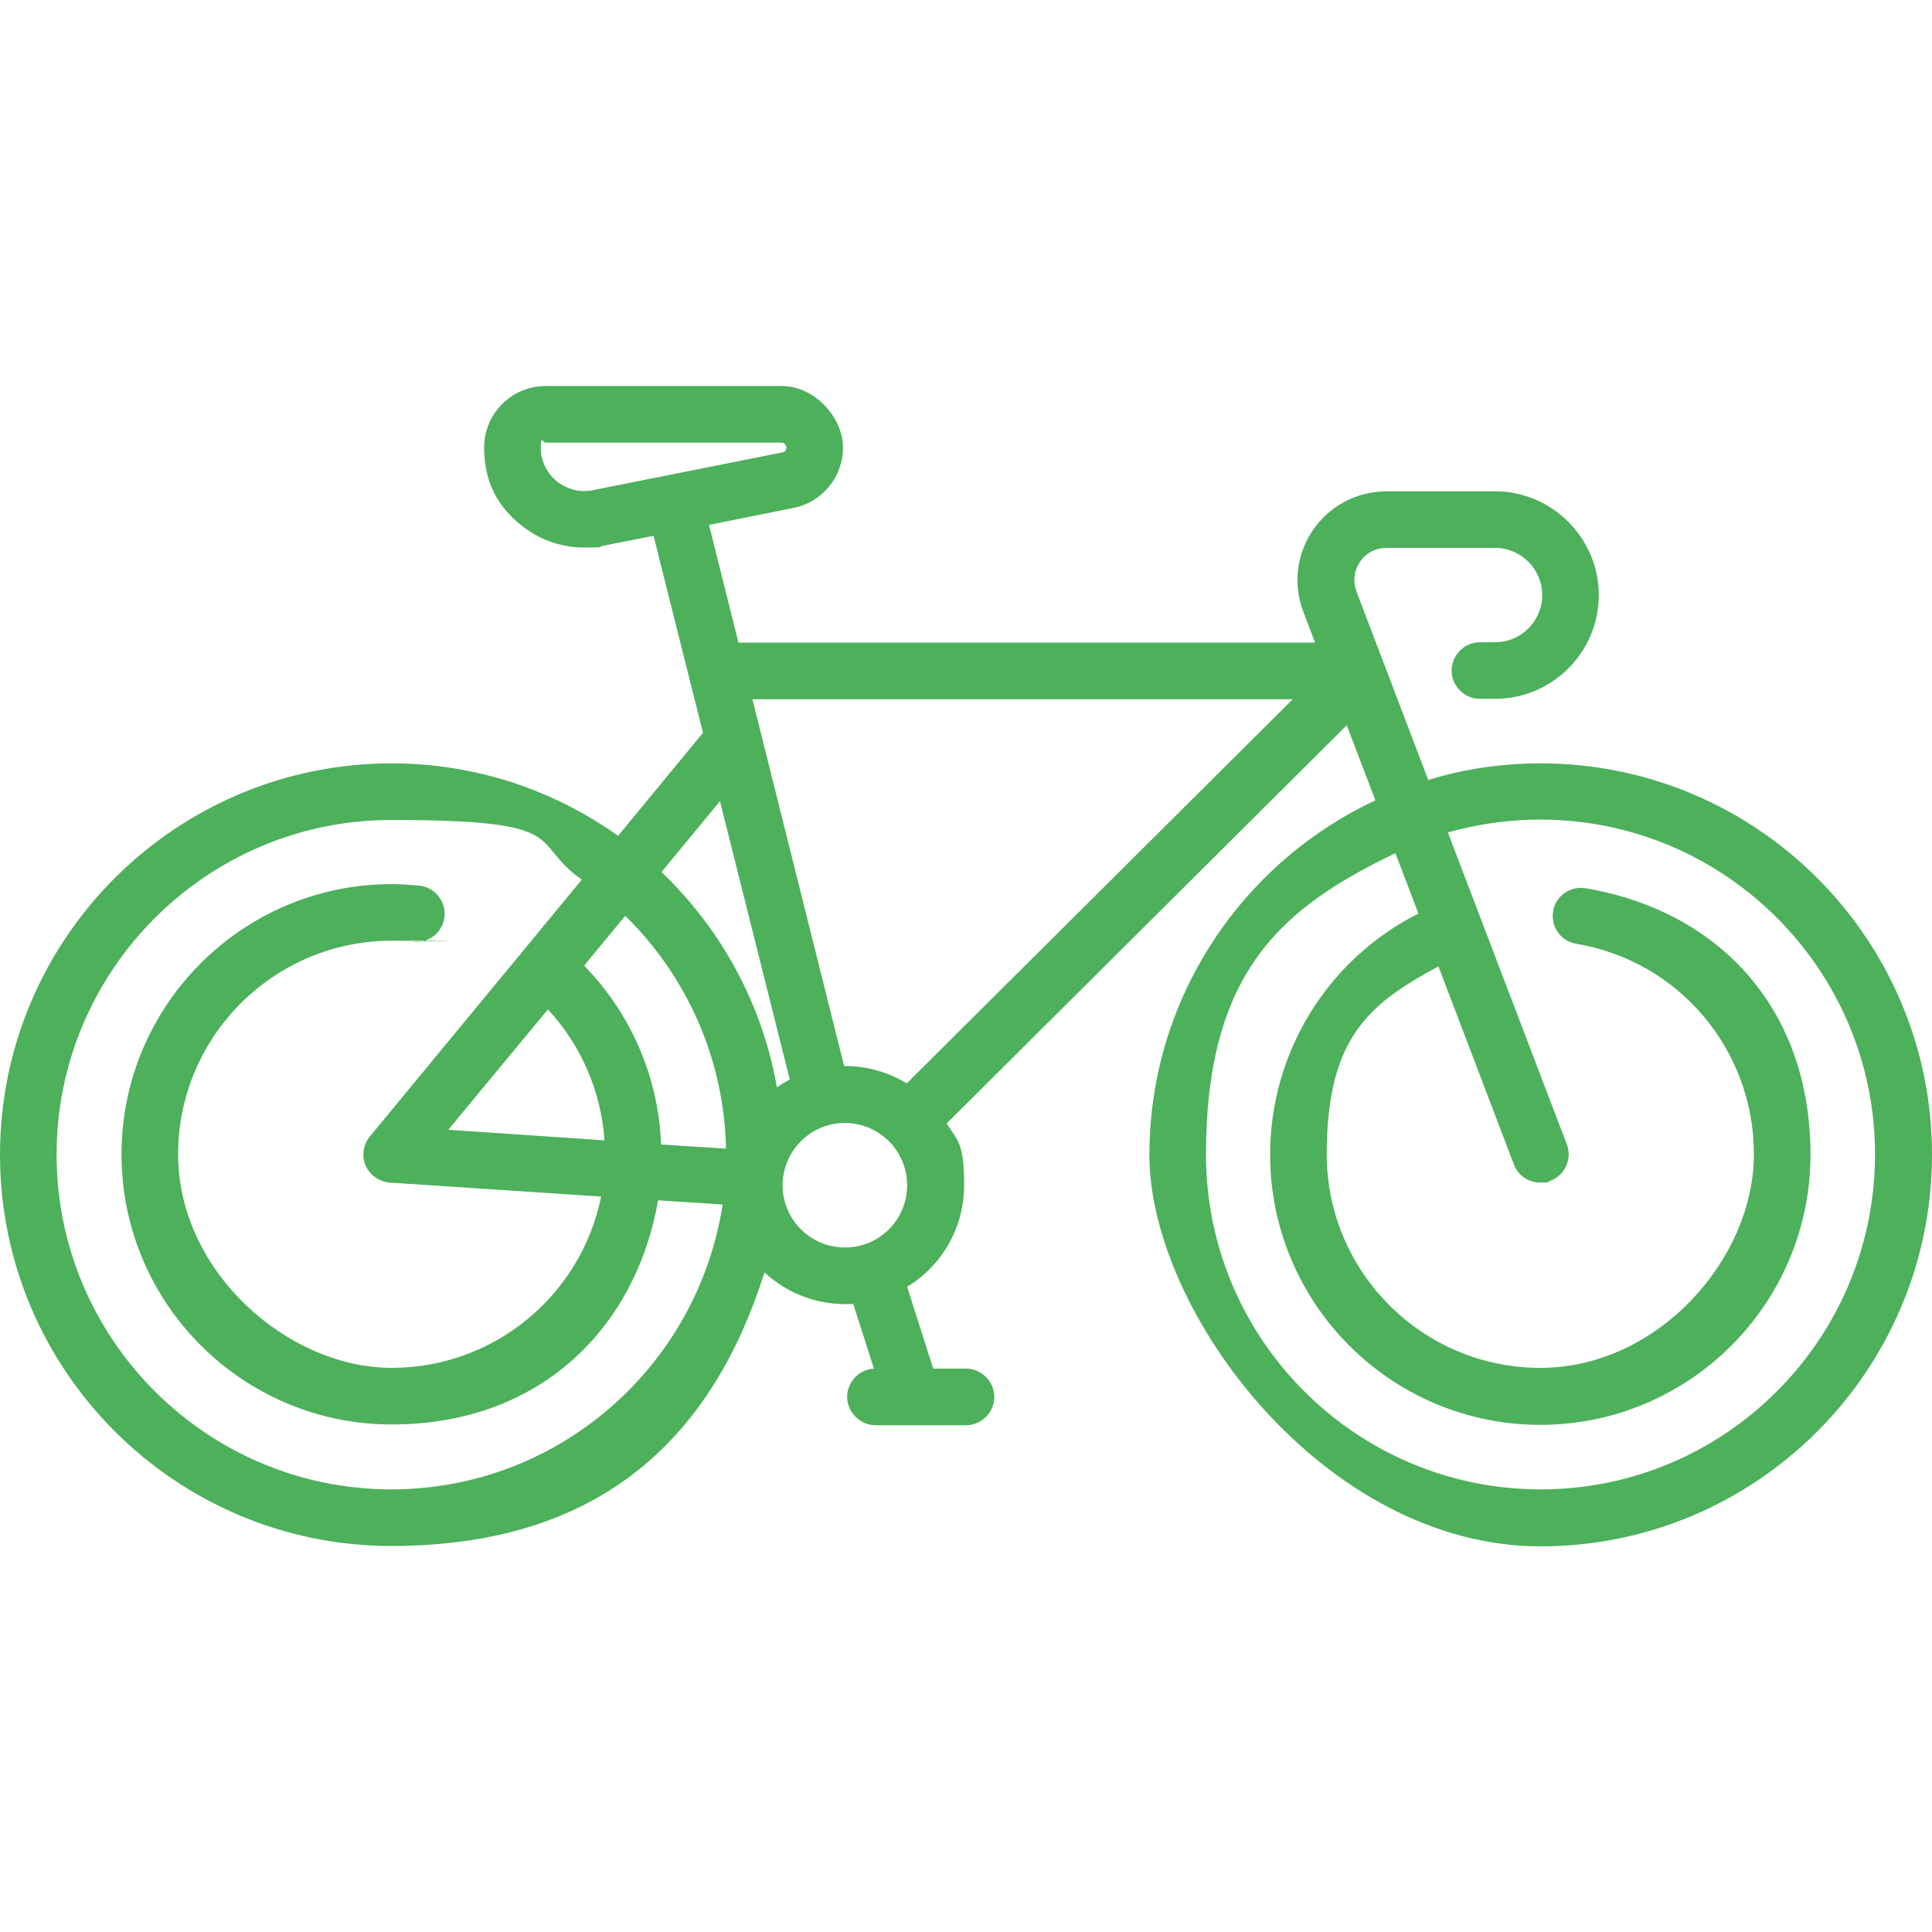 <svg xmlns="http://www.w3.org/2000/svg" xmlns:svgjs="http://svgjs.com/svgjs" id="Ebene_1" data-name="Ebene 1" viewBox="0 0 512 512"><defs><style>      .cls-1 {        fill: #4db05b;        stroke-width: 0px;      }    </style></defs><path class="cls-1" d="M408.3,202.3c-10.4,0-20.4,1.5-29.8,4.4l-19-49.9c-1-2.7-.7-5.5.9-7.9s4.2-3.7,7-3.7h28.8c6.9,0,12.5,5.6,12.5,12.5s-5.6,12.5-12.5,12.5h-4c-4.1,0-7.5,3.4-7.5,7.5s3.4,7.5,7.5,7.5h4c15.2,0,27.5-12.4,27.5-27.5s-12.4-27.5-27.5-27.5h-28.8c-7.7,0-15,3.8-19.4,10.2s-5.4,14.5-2.6,21.7l3.1,8.2h-152.8l-7.8-31.2,22.4-4.5c7.6-1.5,13.1-8.2,13.1-16s-7.3-16.3-16.3-16.3h-62.5c-9,0-16.3,7.3-16.3,16.3s3.5,15.5,9.7,20.5c4.8,3.9,10.7,6,16.8,6s3.5-.2,5.2-.5l13.2-2.6,13.1,52.2-22.5,27.3c-17-12.1-37.7-19.2-60-19.2-57.3,0-103.8,46.5-103.8,103.7s46.5,103.7,103.7,103.7,85.6-30.5,98.9-72.5c5.6,5.2,13.1,8.4,21.4,8.4s1.4,0,2.1-.1l5.5,17.2c-3.9.2-7.1,3.5-7.1,7.5s3.4,7.5,7.5,7.5h24c4.1,0,7.5-3.4,7.5-7.5s-3.4-7.5-7.5-7.5h-8.7l-6.9-21.7c9.1-5.5,15.1-15.5,15.1-26.9s-1.7-11.6-4.6-16.4l106-105.5,7.6,19.9c-35.3,16.5-59.9,52.4-59.9,94s46.5,103.7,103.7,103.7,103.7-46.6,103.7-103.8-46.5-103.7-103.7-103.7h0ZM157.1,129.9c-3.4.7-6.9-.2-9.6-2.4-2.7-2.2-4.2-5.5-4.2-8.9s.6-1.3,1.3-1.3h62.5c.7,0,1.3.6,1.3,1.3s-.4,1.2-1.1,1.3l-50.2,10ZM342.6,185.3l-102.3,101.8c-4.8-2.9-10.4-4.6-16.4-4.6h-.2l-24.3-97.2h143.2ZM190.8,212.3l18.5,73.8c-1.2.6-2.3,1.3-3.4,2.1-3.9-22.3-14.9-42.1-30.6-57.1l15.5-18.8ZM175.2,303.3c-.7-17.9-8-34.7-20.4-47.4l10.9-13.2c16.1,15.8,26.2,37.6,26.7,61.7l-17.2-1.1ZM145.2,267.5c8.8,9.5,14.1,21.7,15,34.7l-41.4-2.8,26.4-31.9ZM103.7,394.7c-48.9,0-88.7-39.8-88.7-88.7s39.8-88.7,88.7-88.7,36.1,5.8,50.5,15.8l-56.2,68.1c-1.8,2.2-2.2,5.2-1.1,7.7s3.6,4.3,6.4,4.5l56,3.7c-5.2,25.9-28.1,45.4-55.5,45.4s-56.6-25.4-56.6-56.6,25.4-56.6,56.6-56.6,3.9.1,5.8.3c4.1.4,7.8-2.6,8.2-6.7s-2.6-7.8-6.7-8.2c-2.4-.2-4.9-.4-7.3-.4-39.5,0-71.6,32.1-71.6,71.6s32.1,71.6,71.6,71.6,64.7-25.7,70.6-59.4l17.1,1.1c-6.6,42.8-43.4,75.5-87.8,75.5ZM223.9,330.6c-9.1,0-16.5-7.4-16.5-16.5s7.4-16.5,16.5-16.5,16.5,7.4,16.5,16.5-7.3,16.5-16.5,16.5ZM408.3,394.7c-48.9,0-88.7-39.8-88.7-88.7s20.5-65.6,50.2-79.9l6.1,16c-24,12.1-39.3,36.7-39.3,63.9,0,39.5,32.1,71.6,71.6,71.6s71.6-32.1,71.6-71.6-25.1-64.8-59.6-70.6c-4.1-.7-8,2.1-8.6,6.1-.7,4.1,2.1,8,6.1,8.6,27.3,4.6,47.1,28.1,47.1,55.8s-25.4,56.6-56.6,56.6-56.6-25.4-56.6-56.6,11.5-40,29.6-49.8l20,52.5c1.1,3,4,4.8,7,4.8s1.8-.2,2.7-.5c3.9-1.5,5.8-5.8,4.3-9.7l-31.5-82.6c7.8-2.2,16-3.4,24.5-3.4,48.9,0,88.7,39.8,88.7,88.7,0,49-39.7,88.8-88.6,88.8h0Z"></path></svg>